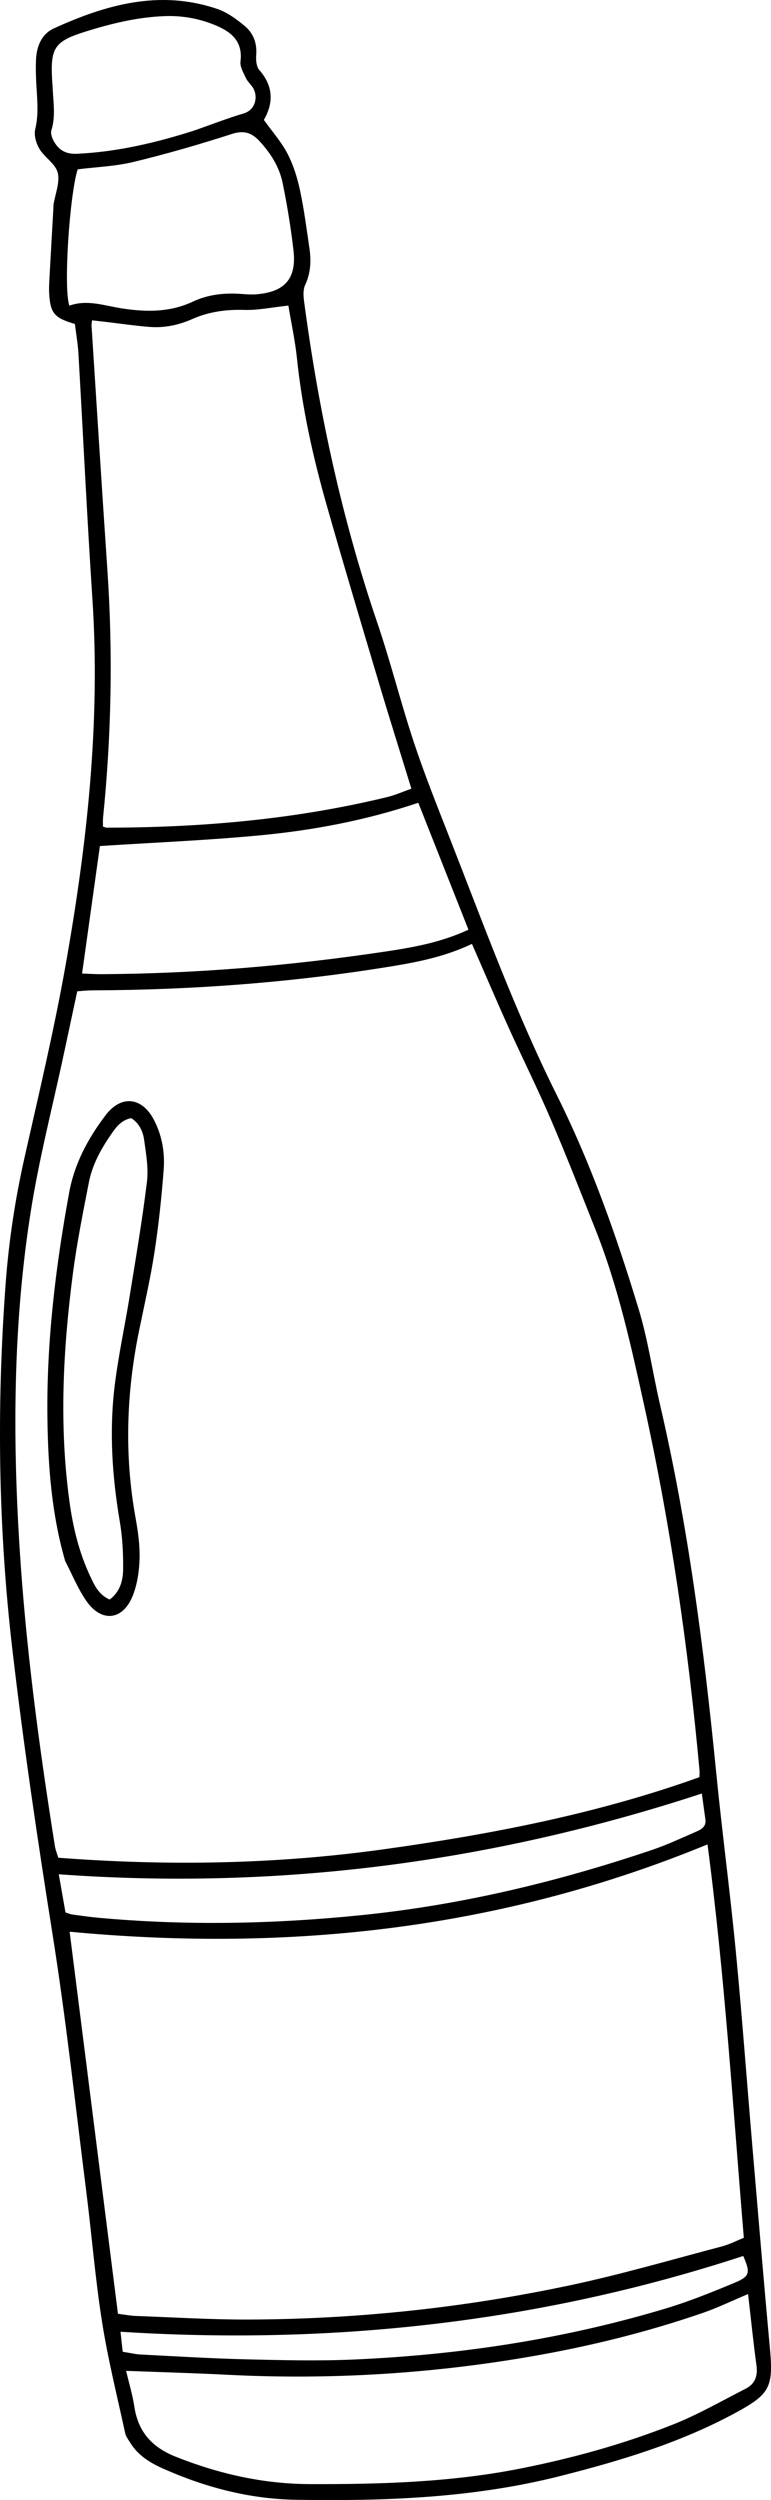 <?xml version="1.0" encoding="UTF-8"?><svg xmlns="http://www.w3.org/2000/svg" xmlns:xlink="http://www.w3.org/1999/xlink" height="2167.2" preserveAspectRatio="xMidYMid meet" version="1.0" viewBox="0.0 0.0 669.2 2167.2" width="669.2" zoomAndPan="magnify"><defs><clipPath id="a"><path d="M 0 0 L 669.219 0 L 669.219 2167.199 L 0 2167.199 Z M 0 0"/></clipPath></defs><g><g clip-path="url(#a)" id="change1_1"><path d="M 647.27 2070.621 C 626.367 2081.281 605.883 2093.078 584.145 2101.699 C 541.242 2118.699 496.723 2130.969 451.461 2139.918 C 391.234 2151.82 330.156 2153.559 268.961 2153.359 C 228.402 2153.219 189.828 2144.5 152.242 2129.508 C 131.922 2121.398 119.957 2108.082 116.637 2086.398 C 115.035 2075.93 111.938 2065.691 109.477 2055.18 C 139.863 2056.34 168.465 2057.121 197.035 2058.57 C 285.664 2063.102 373.637 2057.832 461.109 2042.691 C 511.738 2033.93 561.418 2021.691 609.965 2004.969 C 622.766 2000.57 635.027 1994.602 649.293 1988.609 C 651.828 2010.488 653.875 2030.57 656.598 2050.559 C 657.84 2059.66 655.32 2066.52 647.27 2070.621 Z M 106.496 2038.648 C 105.844 2032.672 105.301 2027.66 104.605 2021.289 C 289.488 2032.98 469.605 2013.012 645.102 1955.602 C 651.445 1970.25 651.035 1973.25 637.277 1978.969 C 617.758 1987.078 598.051 1995.062 577.836 2001.129 C 489.5 2027.648 398.922 2041.352 306.918 2045.371 C 275.941 2046.719 244.84 2045.949 213.816 2045.199 C 183.27 2044.461 152.75 2042.578 122.227 2041.031 C 117.582 2040.801 112.988 2039.66 106.496 2038.648 Z M 60.438 1674.52 C 251.855 1692.539 436.027 1672.059 614.09 1598.82 C 629 1711.93 636.07 1825.32 645.609 1939.852 C 639.355 1942.34 633.121 1945.602 626.48 1947.352 C 582.809 1958.828 539.383 1971.539 495.25 1980.91 C 403.434 2000.422 310.375 2010.359 216.465 2010.711 C 183.562 2010.84 150.652 2008.789 117.746 2007.59 C 113.121 2007.43 108.516 2006.488 102.383 2005.73 C 88.418 1895.461 74.496 1785.551 60.438 1674.52 Z M 51.027 1624.738 C 242.352 1638.602 427.367 1614.27 609.176 1554.711 C 610.246 1562.52 611.215 1569.871 612.262 1577.211 C 613.117 1583.211 608.938 1585.762 604.613 1587.629 C 591.676 1593.242 578.844 1599.281 565.512 1603.77 C 484.176 1631.16 401.168 1651.121 315.605 1659.961 C 238.703 1667.898 161.793 1669.461 84.766 1662.359 C 77.281 1661.668 69.832 1660.562 62.379 1659.562 C 61.035 1659.371 59.75 1658.73 56.824 1657.77 C 54.973 1647.23 53.211 1637.191 51.027 1624.738 Z M 47.633 1600.172 C 33.918 1514.168 22.391 1427.82 16.953 1340.93 C 10.887 1244.07 11.48 1147.012 26.59 1050.859 C 33.883 1004.441 45.777 958.746 55.602 912.723 C 59.324 895.277 63.074 877.84 67.047 859.297 C 71.555 858.996 75.605 858.508 79.656 858.496 C 167.801 858.215 255.445 851.625 342.43 837.246 C 365.168 833.48 387.746 828.629 409.641 818.219 C 420.453 842.914 430.758 867.074 441.574 891.012 C 453.582 917.594 466.66 943.703 478.164 970.496 C 491.711 1002.039 504.207 1034.051 516.902 1065.961 C 536.641 1115.582 547.93 1167.449 559.375 1219.48 C 582.266 1323.539 597.402 1428.652 607.148 1534.629 C 607.273 1536.012 607.137 1537.41 607.105 1540.539 C 518.598 1572.27 426.5 1590.039 333.316 1603.031 C 239.75 1616.078 145.844 1617.648 50.582 1610.379 C 49.617 1607.109 48.199 1603.711 47.633 1600.172 Z M 86.707 733.391 C 133.672 730.359 180.043 728.473 226.164 724.07 C 272.043 719.684 317.367 711.203 363.066 695.883 C 377.629 732.672 392.047 769.117 406.598 805.895 C 382.434 817.18 357.438 821.461 332.391 825.172 C 251.363 837.191 169.906 844.035 87.957 844.473 C 82.844 844.5 77.727 844.137 71.238 843.906 C 76.535 806.078 81.605 769.848 86.707 733.391 Z M 79.426 281.988 C 79.363 281.07 79.621 280.141 79.906 277.68 C 83.883 278.133 87.863 278.574 91.84 279.039 C 104.426 280.512 116.984 282.375 129.609 283.387 C 142.465 284.41 154.875 281.91 166.711 276.645 C 181.16 270.223 196.18 268.176 212.07 268.652 C 224.055 269.012 236.129 266.406 250.293 264.891 C 252.832 280.156 256.145 295.297 257.746 310.629 C 262.219 353.348 271.391 395.121 283.09 436.312 C 297.859 488.312 313.395 540.086 328.848 591.887 C 337.836 622.012 347.305 651.996 357.066 683.691 C 349.777 686.23 343.012 689.262 335.934 690.977 C 255.984 710.363 174.668 717.398 92.605 717.465 C 91.715 717.465 90.824 716.984 89.383 716.559 C 89.406 713.965 89.207 711.203 89.484 708.488 C 96.707 637.238 98.082 565.906 93.23 494.414 C 88.43 423.629 83.996 352.801 79.426 281.988 Z M 60.23 264.973 C 54.902 250.691 60.387 168.805 67.422 146.785 C 83.59 144.766 100.172 144.191 115.969 140.363 C 144.695 133.41 173.164 125.191 201.297 116.113 C 211.598 112.789 218.391 115.023 224.988 122.082 C 234.781 132.586 242.449 144.59 245.316 158.605 C 249.262 177.91 252.465 197.43 254.723 217 C 257.535 241.371 247.352 253.02 222.906 255.094 C 218.254 255.492 213.512 255.117 208.836 254.773 C 194.5 253.723 180.309 255.398 167.48 261.434 C 147.707 270.715 127.508 270.57 106.785 267.496 C 91.133 265.184 75.809 259.293 60.23 264.973 Z M 47.152 123.199 C 45.379 120.262 43.699 115.871 44.609 112.961 C 48.398 100.82 46.246 88.723 45.746 76.586 C 45.648 74.23 45.391 71.902 45.258 69.551 C 43.668 41.562 47.203 35.887 73.68 27.562 C 96.105 20.531 118.891 14.918 142.59 13.988 C 157.387 13.402 171.656 15.797 185.328 21.234 C 199.691 26.953 210.996 34.863 208.738 53.355 C 208.184 57.879 211.312 63.035 213.395 67.609 C 214.723 70.52 217.34 72.836 219.203 75.535 C 224.168 82.699 222.43 95.066 211.48 98.336 C 197.098 102.629 183.059 108.094 168.875 113.066 C 135.594 123.676 101.957 131.668 66.852 133.305 C 57.465 133.742 51.508 130.406 47.152 123.199 Z M 668.258 2035.621 C 662.898 1977.551 658.051 1919.43 653.094 1861.309 C 648.258 1804.602 644.102 1747.828 638.625 1691.18 C 633.598 1639.199 626.664 1587.418 621.523 1535.449 C 610.965 1428.621 597.254 1322.309 572.879 1217.602 C 566.477 1190.109 562.566 1161.922 554.395 1135 C 535.117 1071.48 513.066 1008.93 483.301 949.312 C 447.094 876.789 419.43 800.641 389.879 725.309 C 379.23 698.156 368.371 671.035 359.191 643.379 C 347.785 608.996 339.031 573.738 327.348 539.461 C 296.406 448.664 276.406 355.461 263.844 260.543 C 263.258 256.074 263.078 250.812 264.887 246.941 C 269.723 236.586 270.184 226.043 268.578 215.191 C 266.094 198.438 263.961 181.594 260.41 165.055 C 258.074 154.18 254.699 143.168 249.609 133.344 C 244.305 123.105 236.383 114.223 229.023 103.945 C 237.402 89.469 237.504 74.844 225.078 60.723 C 222.484 57.785 222.043 51.961 222.387 47.598 C 223.207 37.297 219.801 28.602 212.273 22.418 C 205.145 16.539 197.195 10.664 188.602 7.754 C 138.82 -9.148 92.098 3.922 46.719 24.637 C 36.176 29.438 31.77 40.102 31.266 51.574 C 30.898 60.004 31.219 68.5 31.758 76.941 C 32.508 88.672 33.41 100.184 30.59 111.977 C 29.348 117.176 31.32 124.25 34.211 129.051 C 38.719 136.52 48.242 142.039 50.117 149.738 C 52.168 158.152 47.926 168.098 46.457 177.367 C 46.312 178.297 46.402 179.254 46.352 180.184 C 45.211 200.367 44.039 220.535 42.949 240.719 C 42.699 245.398 42.418 250.121 42.703 254.801 C 43.723 271.5 47.215 275.688 65.008 280.82 C 66.086 289.633 67.578 297.984 68.066 306.387 C 72.168 377.293 75.523 448.254 80.195 519.117 C 87.273 626.52 75.504 732.539 56.711 837.883 C 46.801 893.441 33.676 948.445 21.262 1003.539 C 13.168 1039.449 7.668 1075.652 4.934 1112.32 C -2.961 1218.18 -1.621 1323.891 10.676 1429.359 C 20.32 1512.082 32.52 1594.43 45.594 1676.691 C 57.332 1750.531 65.41 1824.961 74.812 1899.16 C 79.602 1936.949 82.617 1974.988 88.539 2012.582 C 93.652 2045.039 101.68 2077.039 108.652 2109.191 C 109.32 2112.262 111.523 2115.059 113.262 2117.84 C 120.059 2128.699 130.488 2135.02 141.805 2140.031 C 178.344 2156.219 216.5 2166.262 256.531 2166.93 C 333.816 2168.219 410.734 2165.488 486.328 2146.352 C 538.961 2133.02 590.598 2117.5 638.598 2091.469 C 668.293 2075.371 671.367 2069.289 668.258 2035.621" fill="inherit"/></g><g id="change1_2"><path d="M 127.531 1024.559 C 123.5 1057.629 117.875 1090.531 112.57 1123.441 C 108.383 1149.41 102.715 1175.18 99.535 1201.262 C 94.727 1240.68 97.344 1280.012 104.012 1319.18 C 106.281 1332.512 106.98 1346.262 106.883 1359.801 C 106.809 1369.539 104.637 1379.441 95.18 1386.609 C 85.629 1382.32 82.121 1374.441 78.543 1366.898 C 68.773 1346.34 63.445 1324.48 60.344 1301.988 C 51.211 1235.781 54.695 1169.711 63.293 1103.82 C 66.754 1077.32 72.039 1051.039 77.176 1024.789 C 80.293 1008.879 88.324 994.891 97.543 981.719 C 101.531 976.031 106.195 970.629 113.961 969.281 C 121.004 973.828 124.105 980.91 125.125 988.238 C 126.801 1000.262 128.977 1012.711 127.531 1024.559 Z M 91.785 966.578 C 76.523 986.578 64.656 1008.602 60.066 1033.621 C 48.168 1098.512 40.266 1163.852 41.164 1229.961 C 41.727 1271.441 44.855 1312.68 56.559 1353.16 C 62.621 1364.781 67.555 1377.199 75 1387.859 C 88.348 1406.98 107.035 1404.59 115.457 1382.68 C 119.238 1372.828 120.871 1361.691 121.145 1351.078 C 121.445 1339.43 119.805 1327.59 117.715 1316.059 C 107.82 1261.609 109.66 1207.449 120.73 1153.422 C 125.355 1130.84 130.562 1108.34 134.066 1085.578 C 137.711 1061.91 140.215 1038.031 142.055 1014.148 C 143.223 999.031 140.641 983.988 133.379 970.352 C 123.035 950.922 105.145 949.078 91.785 966.578" fill="inherit"/></g></g></svg>